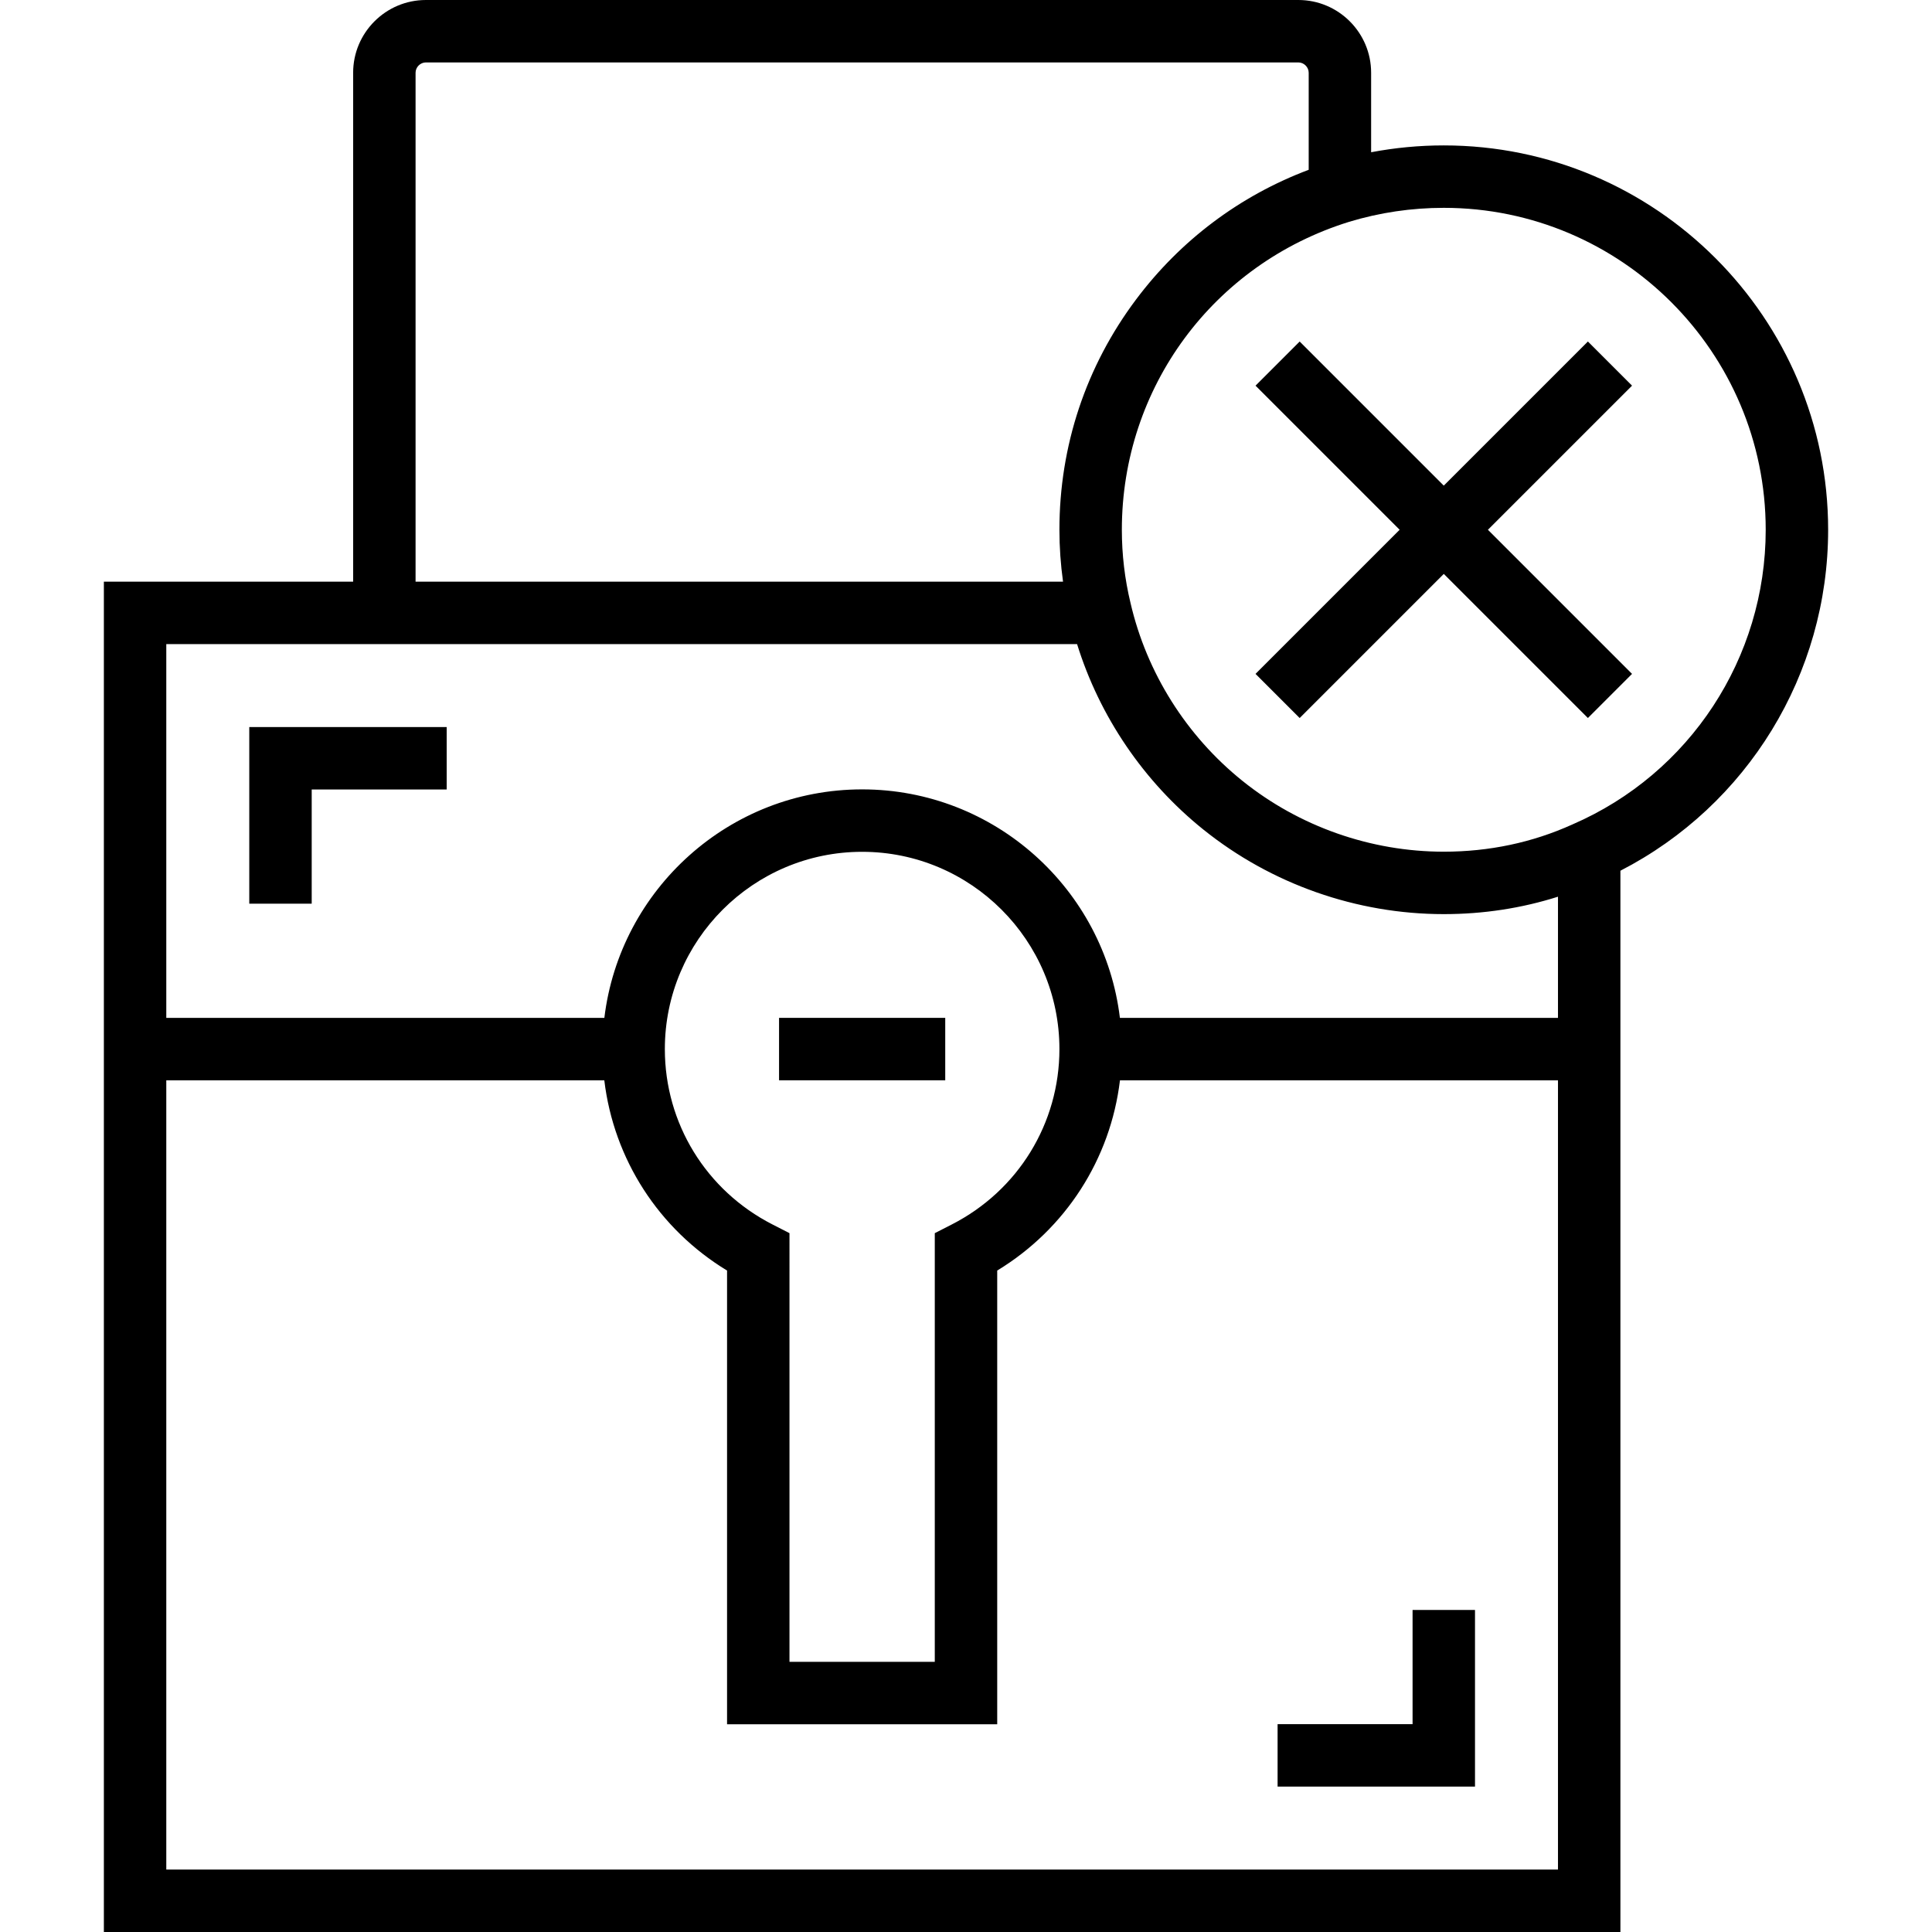 <?xml version="1.0" encoding="iso-8859-1"?>
<!-- Generator: Adobe Illustrator 19.0.0, SVG Export Plug-In . SVG Version: 6.00 Build 0)  -->
<svg version="1.1" id="Layer_1" xmlns="http://www.w3.org/2000/svg" xmlns:xlink="http://www.w3.org/1999/xlink" x="0px" y="0px"
	 viewBox="0 0 511.999 511.999" style="enable-background:new 0 0 511.999 511.999;" xml:space="preserve">
<g>
	<g>
		<rect x="206.457" y="269.744" width="44.04" height="16.544"/>
	</g>
</g>
<g>
	<g>
		<polygon points="66.061,192.677 66.061,239.484 82.605,239.484 82.605,209.221 118.373,209.221 118.373,192.677 		"/>
	</g>
</g>
<g>
	<g>
		<polygon points="374.345,426.656 374.345,456.92 338.575,456.92 338.575,473.464 390.889,473.464 390.889,426.656 		"/>
	</g>
</g>
<g>
	<g>
		<path d="M382.616,38.535c-6.487,0-12.93,0.611-19.254,1.811V19.281C363.362,8.649,354.711,0,344.08,0H112.867
			c-10.632,0-19.281,8.65-19.281,19.281v134.86h-66.06v357.857h401.899V230.75c33.648-17.307,55.05-52.066,55.05-90.357
			C484.474,84.229,438.78,38.535,382.616,38.535z M110.129,19.281c0-1.485,1.254-2.737,2.737-2.737H344.08
			c1.485,0,2.737,1.254,2.737,2.737v25.716c-18.223,6.862-33.952,18.641-45.744,34.363c-13.291,17.721-20.317,38.827-20.317,61.032
			c0,4.618,0.329,9.219,0.957,13.748H110.129V19.281z M412.879,495.456H44.069V286.293h116.078
			c2.504,20.874,14.395,39.398,32.53,50.416v120.241h71.595V336.709c18.133-11.018,30.025-29.542,32.529-50.416h116.078V495.456z
			 M204.715,324.494c-17.594-8.994-28.524-26.802-28.524-46.473c0-28.83,23.455-52.283,52.283-52.283s52.283,23.455,52.283,52.283
			c0,19.671-10.929,37.479-28.523,46.474l-4.507,2.304v113.606h-38.507V326.798L204.715,324.494z M412.88,269.749H296.786
			c-4.101-34.063-33.162-60.555-68.313-60.555c-35.152,0-64.212,26.492-68.313,60.555H44.069v-99.062h241.366v-0.001
			c5.96,19.19,17.652,36.448,33.467,49.153c17.99,14.453,40.617,22.413,63.715,22.413c10.478,0,20.614-1.554,30.262-4.616V269.749z
			 M416.761,218.462l-0.117,0.052c-10.562,4.773-22.01,7.193-34.028,7.193c-19.343,0-38.291-6.664-53.352-18.765
			c-14.858-11.936-25.385-28.648-29.662-47.134c-1.526-6.311-2.301-12.843-2.301-19.415c0-37.625,24.197-70.417,60.219-81.605
			c8.111-2.461,16.554-3.709,25.096-3.709c47.041,0,85.314,38.272,85.314,85.314C467.93,174.349,447.845,204.992,416.761,218.462z"
			/>
	</g>
</g>
<g>
	<g>
		<polygon points="432.506,102.202 420.807,90.504 382.616,128.695 344.425,90.504 332.726,102.202 370.917,140.393 
			332.726,178.585 344.425,190.283 382.616,152.092 420.807,190.283 432.506,178.585 394.314,140.393 		"/>
	</g>
</g>
<g>
</g>
<g>
</g>
<g>
</g>
<g>
</g>
<g>
</g>
<g>
</g>
<g>
</g>
<g>
</g>
<g>
</g>
<g>
</g>
<g>
</g>
<g>
</g>
<g>
</g>
<g>
</g>
<g>
</g>
</svg>
